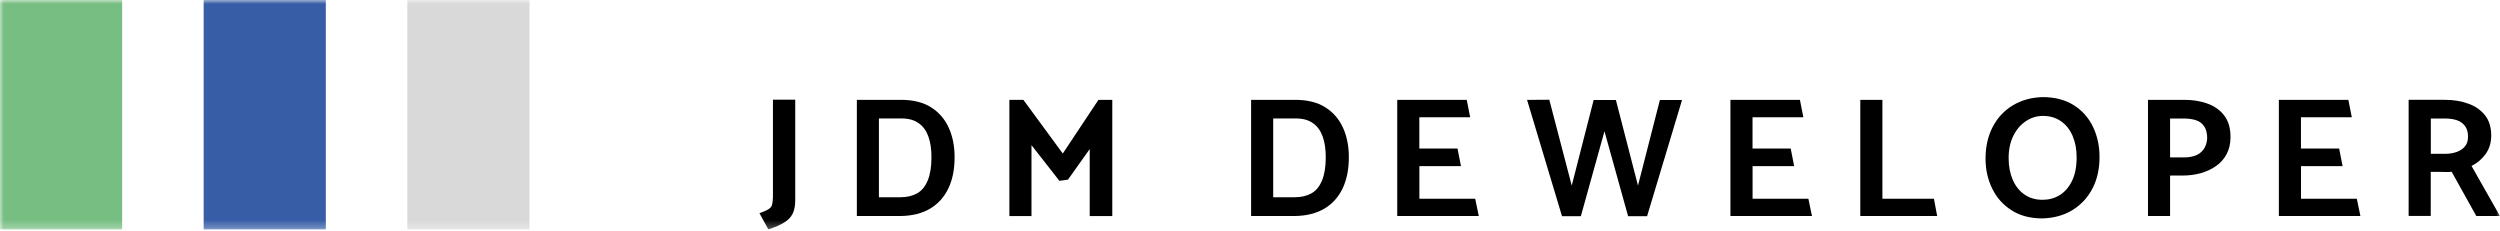 <svg xmlns="http://www.w3.org/2000/svg" width="324" height="30" viewBox="0 0 324 30" fill="none"><g clip-path="url(#clip0_79_199)"><mask id="mask0_79_199" style="mask-type:luminance" maskUnits="userSpaceOnUse" x="0" y="0" width="324" height="30"><path d="M324 0H0V29.738H324V0Z" fill="white"></path></mask><g mask="url(#mask0_79_199)"><path d="M100.179 12.921H103.062V25.97C103.062 26.651 102.954 27.211 102.743 27.663C102.526 28.115 102.169 28.497 101.665 28.815C101.162 29.133 100.466 29.439 99.58 29.731L98.425 27.631C98.954 27.44 99.35 27.268 99.599 27.109C99.847 26.956 100.007 26.759 100.064 26.523C100.122 26.288 100.16 25.97 100.173 25.569V12.921H100.179Z" fill="black"></path><path d="M111.048 27.994V12.94H116.77C118.339 12.94 119.634 13.258 120.654 13.901C121.674 14.544 122.44 15.423 122.95 16.537C123.461 17.65 123.716 18.93 123.716 20.381C123.716 21.947 123.448 23.29 122.906 24.423C122.363 25.549 121.579 26.422 120.552 27.033C119.525 27.644 118.262 27.968 116.77 27.994H111.048ZM113.906 15.353V25.562H116.7C117.529 25.562 118.243 25.397 118.843 25.066C119.442 24.735 119.902 24.181 120.227 23.404C120.552 22.628 120.718 21.622 120.718 20.381C120.718 19.331 120.584 18.433 120.317 17.689C120.049 16.944 119.634 16.365 119.06 15.964C118.492 15.556 117.759 15.353 116.872 15.353H113.9H113.906Z" fill="black"></path><path d="M137.297 23.436L133.68 18.809V28H130.816V12.946H132.634L137.737 19.897L142.355 12.946H144.152V28H141.226V19.318L138.406 23.283L137.297 23.436Z" fill="black"></path><path d="M162.144 27.994V12.94H167.864C169.434 12.94 170.729 13.258 171.749 13.901C172.77 14.544 173.535 15.423 174.046 16.537C174.556 17.65 174.81 18.93 174.81 20.381C174.81 21.947 174.542 23.29 174 24.423C173.459 25.549 172.674 26.422 171.647 27.033C170.62 27.644 169.358 27.968 167.864 27.994H162.144ZM165.007 15.353V25.562H167.801C168.63 25.562 169.344 25.397 169.944 25.066C170.543 24.735 171.003 24.181 171.328 23.404C171.653 22.628 171.819 21.622 171.819 20.381C171.819 19.331 171.685 18.433 171.418 17.689C171.15 16.944 170.735 16.365 170.161 15.964C169.593 15.556 168.86 15.353 167.973 15.353H165.001H165.007Z" fill="black"></path><path d="M181.083 27.994V12.94H190.089L190.535 15.2H183.946V19.254H188.895L189.342 21.533H183.953V25.759H191.185L191.651 27.994H181.088H181.083Z" fill="black"></path><path d="M217.992 12.959L213.463 28.019H211.002L207.94 17.014L204.878 28.019H202.436L197.907 12.946L200.79 12.927L203.698 24.053L206.537 12.959H209.42L212.283 24.053L215.122 12.959H217.986H217.992Z" fill="black"></path><path d="M224.263 27.994V12.94H233.27L233.716 15.2H227.127V19.254H232.077L232.524 21.533H227.134V25.759H234.366L234.832 27.994H224.27H224.263Z" fill="black"></path><path d="M251.057 27.994H241.095V12.94H243.959V25.759H250.637L251.057 27.994Z" fill="black"></path><path d="M264.693 28.306C263.137 28.306 261.81 27.962 260.713 27.262C259.61 26.568 258.774 25.632 258.194 24.448C257.613 23.264 257.326 21.966 257.326 20.553C257.326 19.006 257.639 17.631 258.257 16.447C258.876 15.257 259.744 14.328 260.853 13.659C261.963 12.985 263.252 12.628 264.712 12.584C266.307 12.584 267.659 12.934 268.762 13.634C269.866 14.334 270.695 15.27 271.257 16.447C271.818 17.619 272.098 18.923 272.098 20.356C272.098 21.921 271.786 23.29 271.167 24.461C270.548 25.632 269.681 26.555 268.583 27.23C267.48 27.905 266.186 28.261 264.693 28.306ZM264.719 25.893C265.529 25.893 266.269 25.696 266.926 25.295C267.582 24.894 268.118 24.289 268.52 23.468C268.928 22.647 269.132 21.616 269.132 20.381C269.132 19.35 268.96 18.427 268.609 17.612C268.259 16.797 267.761 16.167 267.098 15.709C266.441 15.251 265.657 15.022 264.757 15.022C263.972 15.022 263.239 15.244 262.563 15.696C261.881 16.148 261.339 16.778 260.93 17.599C260.522 18.421 260.318 19.388 260.318 20.508C260.318 21.54 260.496 22.469 260.847 23.29C261.204 24.111 261.709 24.747 262.365 25.206C263.022 25.664 263.8 25.893 264.706 25.893H264.719Z" fill="black"></path><path d="M278.379 27.994V12.94H283.105C284.202 12.94 285.197 13.099 286.103 13.43C287.009 13.761 287.723 14.271 288.265 14.977C288.807 15.684 289.075 16.613 289.075 17.765C289.075 18.605 288.903 19.343 288.565 19.98C288.226 20.617 287.761 21.132 287.168 21.54C286.575 21.947 285.917 22.246 285.191 22.45C284.464 22.647 283.705 22.749 282.907 22.749H281.243V27.994H278.379ZM281.243 15.353V20.4H283.061C283.634 20.4 284.138 20.317 284.566 20.145C284.993 19.974 285.337 19.706 285.599 19.337C285.861 18.968 286.007 18.503 286.052 17.943C286.052 17.294 285.924 16.778 285.675 16.396C285.427 16.015 285.076 15.741 284.623 15.588C284.171 15.435 283.628 15.359 282.991 15.359H281.236L281.243 15.353Z" fill="black"></path><path d="M295.341 27.994V12.94H304.347L304.793 15.2H298.204V19.254H303.154L303.601 21.533H298.211V25.759H305.444L305.909 27.994H295.347H295.341Z" fill="black"></path><path d="M316.898 12.94C317.995 12.94 318.996 13.106 319.902 13.437C320.814 13.768 321.535 14.277 322.064 14.951C322.6 15.633 322.862 16.498 322.862 17.561C322.862 18.491 322.62 19.286 322.141 19.954C321.663 20.616 321.051 21.138 320.311 21.508L323.991 27.994H320.929L317.734 22.259C317.497 22.29 317.262 22.303 317.032 22.29C316.803 22.278 316.58 22.278 316.356 22.278H315.023V27.987H312.159V12.934H316.885L316.898 12.94ZM315.036 15.352V19.935H316.879C317.441 19.935 317.944 19.853 318.391 19.694C318.837 19.528 319.188 19.293 319.456 18.974C319.724 18.656 319.857 18.23 319.857 17.701C319.857 17.141 319.73 16.689 319.469 16.339C319.207 15.989 318.869 15.741 318.435 15.588C318.008 15.435 317.466 15.359 316.815 15.359H315.042L315.036 15.352Z" fill="black"></path><path d="M15.831 0H0V29.731H15.831V0Z" fill="#77BE82"></path><path d="M42.226 0H26.395V29.731H42.226V0Z" fill="#375DA6"></path><path d="M68.622 0H52.791V29.731H68.622V0Z" fill="#D9D9D9"></path></g></g><defs><clipPath id="clip0_79_199"><rect width="324" height="30" fill="white"></rect></clipPath></defs></svg>